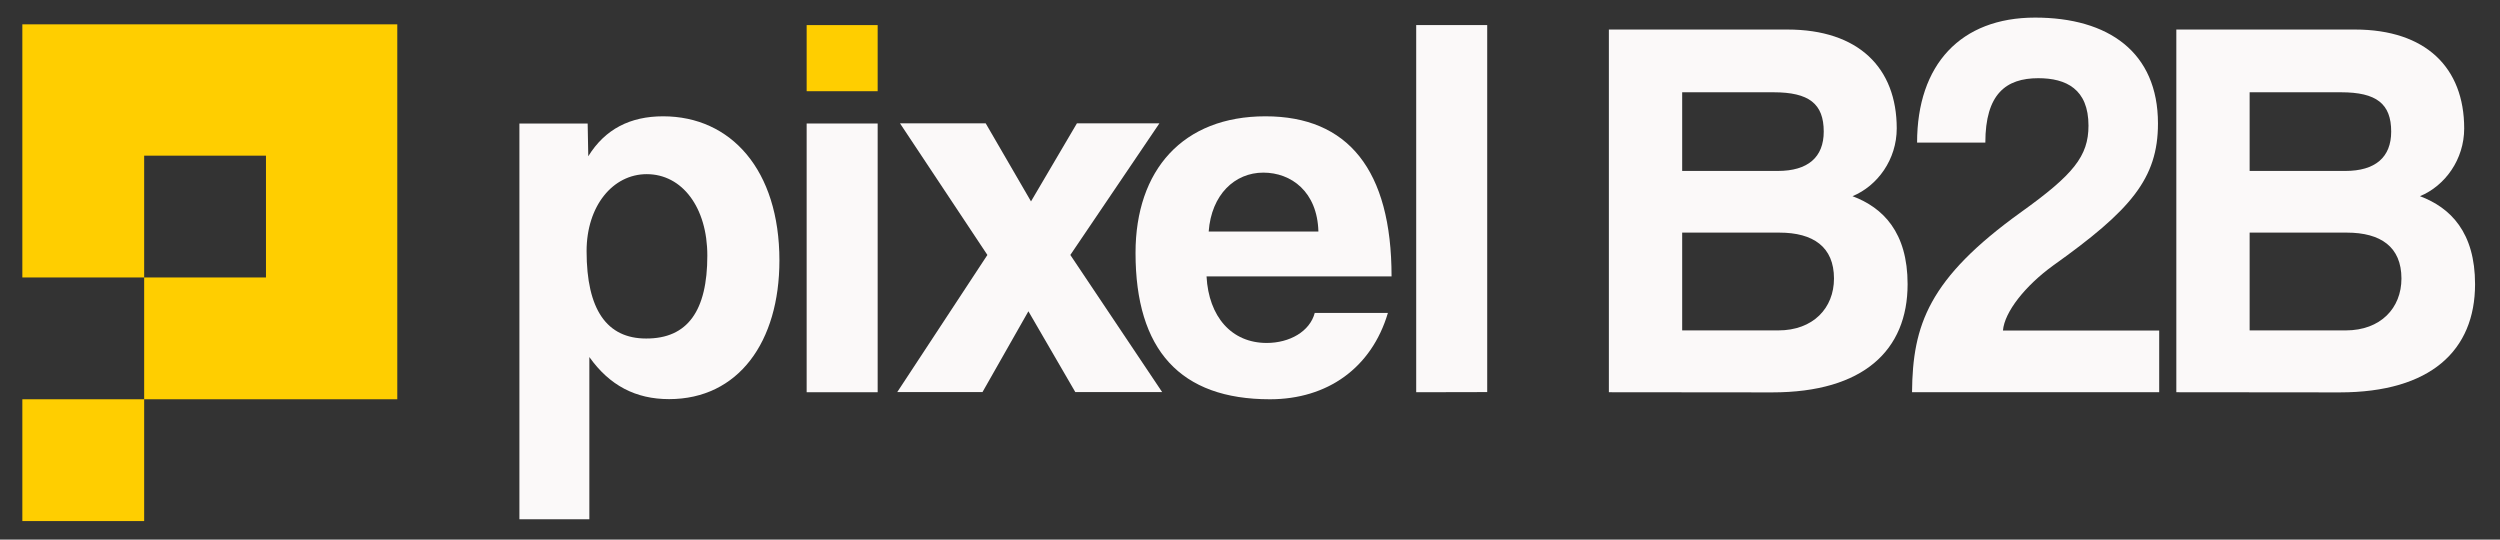 <?xml version="1.0" encoding="utf-8"?>
<!-- Generator: Adobe Illustrator 22.0.0, SVG Export Plug-In . SVG Version: 6.00 Build 0)  -->
<svg version="1.1" id="Layer_1" xmlns="http://www.w3.org/2000/svg" xmlns:xlink="http://www.w3.org/1999/xlink" x="0px" y="0px"
	 viewBox="0 0 1633.6 352.6" style="enable-background:new 0 0 1633.6 352.6;" xml:space="preserve">
<rect x="0" y="0" width="1633.6" height="352.6" fill="#333333" stroke="none"/>
<style type="text/css">
	.st0{fill:#FFCE00;}
	.st1{fill:#FBF9F9;}
</style>
<g>
	<g>
		<path class="st0" d="M94.2,260.9v-79.6h79.6v-79.6H94.2v79.6H14.6V15.9h245v245H94.2z M14.6,340.5v-79.6h79.6v79.6H14.6z"/>
	</g>
	<g>
		<path class="st1" d="M339.4,339.4V80.7H384l0.4,21.4c11-17.8,27.5-26.1,48.9-26.1c44.3,0,76,35,76,94.2
			c0,53.2-26.8,90.6-72.1,90.6c-21.8,0-38.9-8.9-52.1-27.5v106h-45.7L339.4,339.4L339.4,339.4z M462.2,167
			c0-31.4-16.4-53.2-39.6-53.2c-22.1,0-39.3,20.7-39.3,50.3c0,38.2,13.2,57.1,38.9,57.1C449.3,221.3,462.2,203.1,462.2,167z"/>
		<path class="st1" d="M527.1,256.3V80.7h46.4v175.6H527.1z"/>
		<path class="st1" d="M702.7,256.3L672,203.4l-30,52.8h-55.7l58.9-89.6l-57.1-86h56l29.6,51l30-51h53.9l-58.2,86l60,89.6h-56.7
			V256.3z"/>
		<path class="st1" d="M788.4,180.6c1.4,26.4,16.4,43.5,39.3,43.5c15,0,28.2-7.5,31.4-19.6h47.8c-10.7,36-39.6,56.4-77.1,56.4
			c-58.5,0-87.8-32.1-87.8-95.6C742,111,773,76,826.9,76s82.4,35,82.4,104.6H788.4z M861.5,151.3c-0.7-26.1-17.8-38.5-36-38.5
			c-18.6,0-33.9,14.3-35.7,38.5H861.5z"/>
		<path class="st1" d="M925.4,256.3V16.4h46.4v239.8L925.4,256.3L925.4,256.3z"/>
	</g>
	<g>
		<path class="st1" d="M1051.3,256.3v-237H1168c46.4,0,71.4,25,71.4,64.6c0,20.3-12.5,37.5-28.9,44.3c20,7.5,36,23.6,36,57.5
			c0,43.2-28.9,70.7-88.5,70.7L1051.3,256.3L1051.3,256.3z M1099.2,60.3v51.4h62.5c19.6,0,30-8.9,30-25.7c0-18.2-9.6-25.7-32.8-25.7
			H1099.2z M1162,215.9c22.8,0,36.4-14.6,36.4-33.9c0-20.7-13.6-30-35.7-30h-63.5v63.9H1162z"/>
		<path class="st1" d="M1249.4,256.3c0.4-43.9,10.7-74.2,71.4-117.8c33.9-24.3,43.9-36.4,43.9-56.4c0-23.9-14.6-31-32.8-31
			c-21.1,0-34.6,10.3-34.6,42.1h-44.6c0-51,28.5-81.7,77.1-81.7c47.8,0,80.3,22.5,80.3,69.2c0,36-17.8,56.7-68.5,92.8
			c-18.2,13.2-31.8,30.3-32.8,42.5h102.1v40.3H1249.4z"/>
		<path class="st1" d="M1422.1,256.3v-237h116.7c46.4,0,71.4,25,71.4,64.6c0,20.3-12.5,37.5-28.9,44.3c20,7.5,36,23.6,36,57.5
			c0,43.2-28.9,70.7-88.5,70.7L1422.1,256.3L1422.1,256.3z M1470,60.3v51.4h62.5c19.6,0,30-8.9,30-25.7c0-18.2-9.6-25.7-32.8-25.7
			H1470z M1532.8,215.9c22.8,0,36.4-14.6,36.4-33.9c0-20.7-13.6-30-35.7-30H1470v63.9H1532.8z"/>
	</g>
	<g>
		<rect x="527.1" y="16.4" class="st0" width="46.4" height="43.2"/>
	</g>
</g>
</svg>
